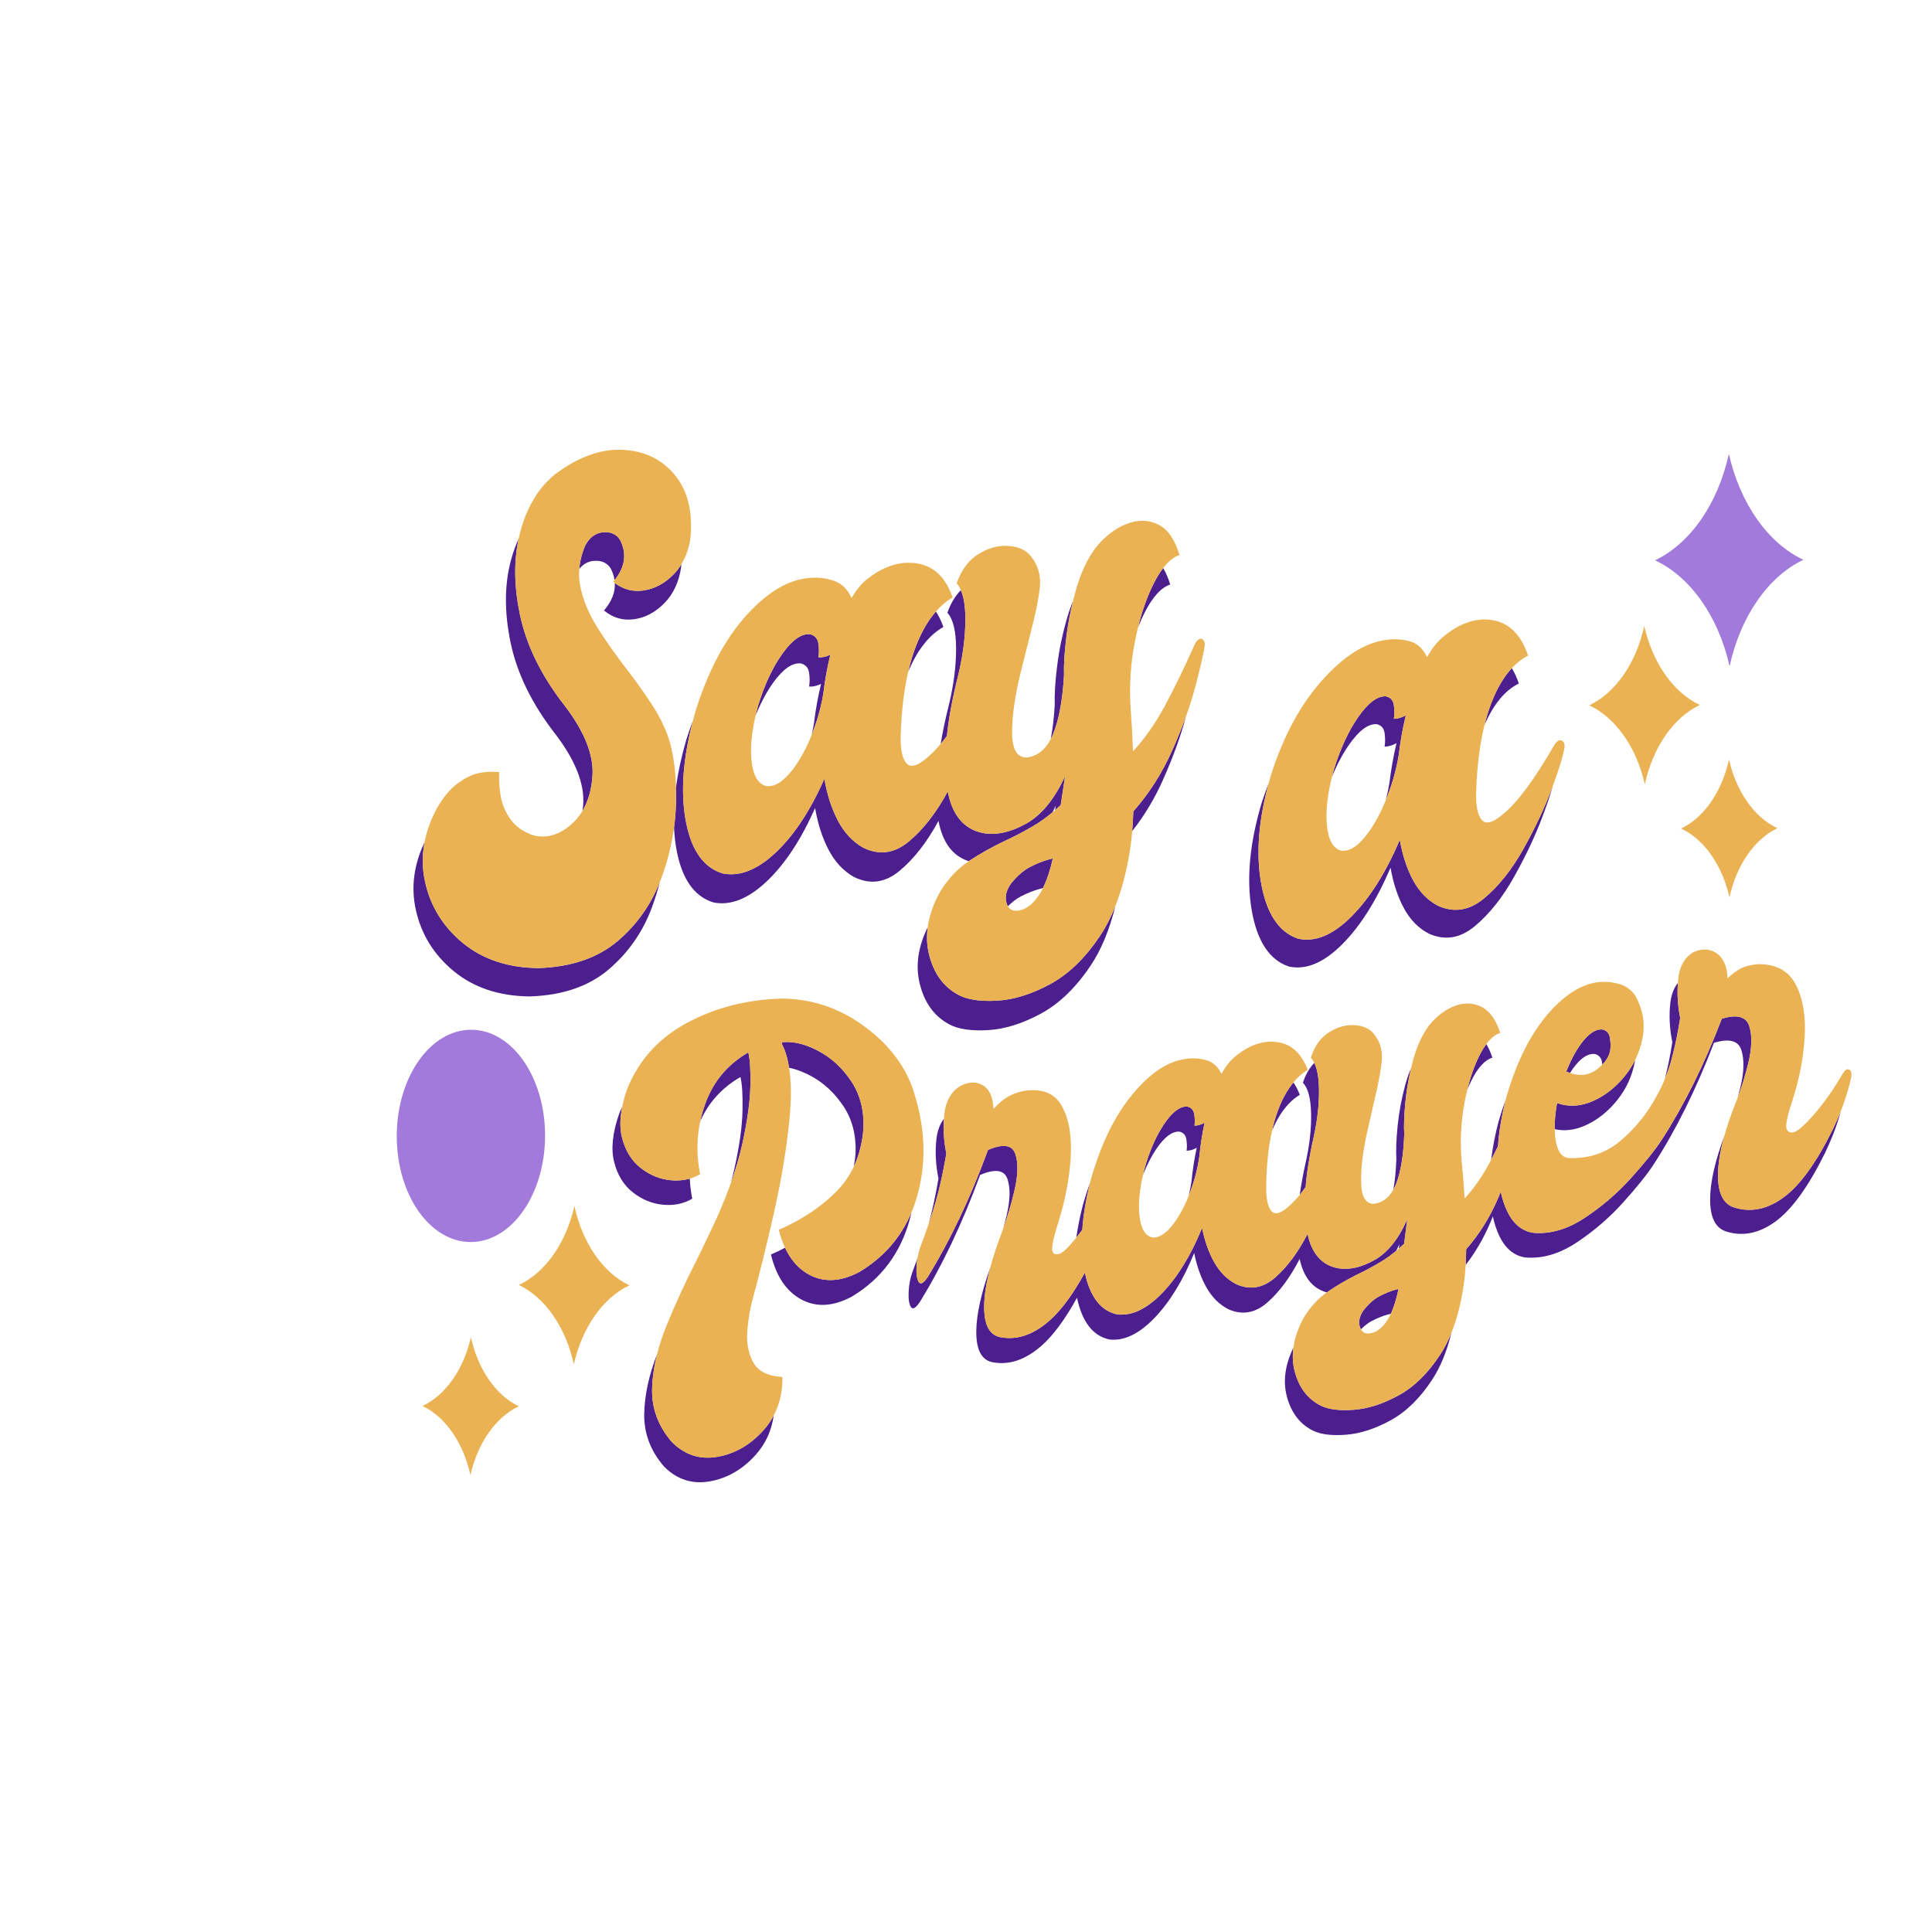 <?xml version="1.0" encoding="utf-8"?>
<!-- Generator: Adobe Illustrator 23.0.3, SVG Export Plug-In . SVG Version: 6.00 Build 0)  -->
<svg version="1.1" id="Layer_1" xmlns="http://www.w3.org/2000/svg" xmlns:xlink="http://www.w3.org/1999/xlink" x="0px" y="0px"
	 viewBox="0 0 1200 1200" enable-background="new 0 0 1200 1200" xml:space="preserve">
<g>
	<path fill="none" d="M867.407,461.578c-2.593,1.433-5.066,2.167-7.427,2.204c0.447-2.65,0.447-5.502,0-8.564
		c-0.451-3.057-2.139-4.867-5.064-5.445c-5.292-0.183-10.975,4.125-17.048,12.854c-3.951,5.679-7.467,12.303-10.561,19.855
		c-2.857,11.41-3.92,21.309-3.171,29.731c0.846,9.461,3.854,14.896,9.03,16.166c5.288,0.642,10.946-3.218,16.963-11.57
		c3.961-5.497,7.487-12.1,10.596-19.743c0.962-3.711,1.733-7.322,2.293-10.822C864.031,477.761,865.491,469.539,867.407,461.578z"/>
	<path fill="none" d="M743.307,712.94c-2.185,1.183-4.28,1.782-6.294,1.793c0.323-2.235,0.27-4.646-0.178-7.237
		c-0.446-2.586-1.922-4.131-4.434-4.635c-4.518-0.178-9.277,3.464-14.284,10.923c-3.068,4.576-5.793,9.884-8.176,15.907
		c-2.261,9.904-2.991,18.451-2.169,25.611c0.914,7.959,3.588,12.393,8.034,13.31c4.523,0.383,9.263-2.972,14.229-10.059
		c3.098-4.424,5.851-9.651,8.256-15.677c0.742-3.12,1.376-6.185,1.781-9.128C740.762,726.587,741.838,719.649,743.307,712.94z"/>
	<path fill="none" d="M655.787,500.371c-0.673,1.463-1.371,2.847-2.074,4.217c0.552-0.461,1.105-0.919,1.65-1.396
		C655.504,502.252,655.645,501.312,655.787,500.371z"/>
	<path fill="none" d="M634.096,556.764c-2.709,1.39-5.399,3.471-8.078,6.136c1.642,2.804,4.649,3.51,9.031,2.092
		c5.033-1.906,9.279-6.389,12.754-13.404c-0.659,0.203-1.317,0.391-1.976,0.51C641.998,553.156,638.088,554.709,634.096,556.764z"/>
	<path fill="none" d="M867.204,776.929c0.537-0.448,1.082-0.876,1.612-1.342c0.12-0.952,0.241-1.904,0.362-2.857
		C868.54,774.187,867.88,775.581,867.204,776.929z"/>
	<path fill="none" d="M990.725,654.674c-3.749-0.518-7.672,1.653-11.773,6.515c-1.324,1.571-2.597,3.335-3.831,5.255
		c6.118,2.089,11.53,1.484,16.227-1.864c1.47-1.048,2.741-2.141,3.852-3.271c-0.064-0.551-0.083-1.072-0.18-1.643
		C994.572,657.046,993.143,655.38,990.725,654.674z"/>
	<path fill="none" d="M509.978,424.794c-2.594,1.239-5.061,1.786-7.428,1.647c0.447-2.617,0.447-5.469,0-8.564
		c-0.451-3.09-2.138-5.028-5.063-5.82c-5.288-0.57-10.977,3.336-17.049,11.704c-4.194,5.783-7.898,12.704-11.13,20.713
		c-2.414,10.325-3.3,19.421-2.604,27.257c0.846,9.483,3.856,14.979,9.031,16.461c5.287,0.859,10.943-2.692,16.963-10.659
		c4.319-5.714,8.122-12.748,11.427-21.05c0.585-2.495,1.073-4.946,1.462-7.353C506.598,440.724,508.062,432.613,509.978,424.794z"/>
	<path fill="none" d="M861.753,816.541c-3.237,0.924-6.545,2.275-9.905,4.056c-2.21,1.168-4.394,2.898-6.556,5.086
		c1.429,2.576,4.054,3.231,7.898,1.938c4.191-1.642,7.68-5.38,10.479-11.192c0.03-0.143,0.062-0.276,0.091-0.42
		C863.092,816.235,862.423,816.416,861.753,816.541z"/>
	<path fill="#4C1E8E" d="M466.084,674.422c0.196-9.68-0.238-16.602-1.298-20.769c-12.864,7.421-21.81,18.086-26.832,32.144
		c-1.258,3.519-2.266,7.066-3.025,10.641c5.242-11.777,13.553-20.905,24.962-27.463c1.059,4.169,1.496,11.092,1.298,20.772
		c-0.198,9.681-1.822,21.522-4.886,35.518c-0.7,3.202-1.534,6.492-2.469,9.849c3.161-8.85,5.632-17.252,7.363-25.163
		C464.264,695.95,465.887,684.102,466.084,674.422z"/>
	<path fill="#4C1E8E" d="M416.747,733.078c-6.772-0.621-13.017-3.157-18.732-7.599c-5.719-4.436-9.604-10.756-11.676-18.918
		c-1.382-5.472-1.324-11.814,0.109-18.989c-0.605,1.303-1.238,2.581-1.785,3.934c-4.214,11.951-5.28,22.005-3.219,30.178
		c2.069,8.168,5.963,14.499,11.676,18.951c5.712,4.458,11.958,7.009,18.732,7.649c6.77,0.642,12.805-0.612,18.1-3.748
		c-0.829-4.195-1.309-8.349-1.51-12.47C424.825,733.121,420.928,733.463,416.747,733.078z"/>
	<path fill="#4C1E8E" d="M566.167,752.944c-6.559,15.656-17.317,28.029-32.277,37.008c-11.557,6.174-21.985,6.758-31.264,1.78
		c-6.468-3.467-11.448-9.084-15.014-16.732c-2.819,1.472-5.722,2.891-8.767,4.219c3.302,13.589,9.603,22.914,18.886,27.91
		c9.278,4.995,19.704,4.429,31.264-1.727c18.445-11.042,30.502-27.253,36.177-48.425
		C565.532,755.637,565.863,754.292,566.167,752.944z"/>
	<path fill="#4C1E8E" d="M445.61,904.848c-10.888,1.898-20.305-1.172-28.267-9.163c-8.484-9.782-12.586-20.794-12.307-32.953
		c0.162-6.976,1.218-14.215,3.113-21.707c-5.055,13.011-7.746,25.299-8.008,36.883c-0.283,12.158,3.822,23.181,12.307,32.985
		c7.958,8.011,17.38,11.105,28.267,9.233c10.888-1.879,20.391-7.349,28.512-16.349c6.286-6.968,10.044-15.187,11.334-24.595
		c-1.74,3.283-3.854,6.384-6.439,9.253C466,897.453,456.498,902.944,445.61,904.848z"/>
	<path fill="#4C1E8E" d="M528.765,671.631c-5.43-8.132-12.082-14.322-19.96-18.603c-7.881-4.274-15.213-6.209-22.016-5.78
		c-0.865,0.046-1.242,0.341-1.13,0.887c0.108,0.55,0.364,1.253,0.772,2.114c0.199,0.379,0.399,0.761,0.602,1.136
		c1.378,3.454,2.389,7.429,3.093,11.84c4.395,0.871,8.988,2.602,13.785,5.213c7.877,4.294,14.53,10.497,19.96,18.637
		c5.431,8.14,7.942,17.864,7.552,29.185c-0.213,2.898-0.617,5.664-1.115,8.365c3.321-7.024,5.357-14.945,6.01-23.82
		C536.704,689.483,534.194,679.763,528.765,671.631z"/>
	<path fill="#4C1E8E" d="M630.648,716.763c-1.915-5.691-7.577-6.527-16.984-2.534c-11.076,30.131-23.586,56.504-37.527,79.072
		c-2.594,3.814-4.442,4.771-5.543,2.869c-1.102-1.896-1.545-5.061-1.314-9.493c0.089-1.734,0.29-3.391,0.55-5.009
		c-0.971,2.708-1.988,5.482-3.079,8.36c-1.352,3.67-2.135,7.72-2.366,12.149c-0.232,4.432,0.213,7.598,1.314,9.495
		c1.102,1.903,2.949,0.949,5.543-2.863c13.944-22.551,26.453-48.912,37.527-79.034c9.409-3.985,15.069-3.146,16.984,2.547
		c1.921,5.693,1.697,13.425-0.659,23.201c-0.585,2.432-1.195,4.814-1.83,7.147c2.516-7.028,4.771-14.577,6.724-22.705
		C632.349,730.188,632.565,722.454,630.648,716.763z"/>
	<path fill="#4C1E8E" d="M587.797,716.526c-1.538-7.562-1.981-14.794-1.469-21.735c-2.51,3.289-4.082,7.47-4.679,12.584
		c-0.914,7.82-0.5,16.042,1.253,24.672c-1.897,11.064-3.969,20.534-6.194,28.458c1.708-4.985,3.21-9.675,4.477-14.025
		C583.57,738.266,585.779,728.284,587.797,716.526z"/>
	<path fill="#4C1E8E" d="M790.103,702.194c4.366-10.414,10.095-17.835,17.215-22.178c-1.103-2.956-2.434-5.494-3.945-7.699
		c-3.803,4.604-7.044,10.449-9.693,17.602C792.273,693.678,791.098,697.796,790.103,702.194z"/>
	<path fill="#4C1E8E" d="M741.729,691.918c-0.456-2.587-1.924-4.131-4.434-4.637c-4.52-0.179-9.28,3.461-14.284,10.92
		c-5.005,7.458-9.093,16.84-12.272,28.145c-0.29,1.136-0.546,2.243-0.798,3.345c2.383-6.024,5.108-11.331,8.176-15.907
		c5.007-7.459,9.765-11.101,14.284-10.923c2.511,0.504,3.988,2.049,4.434,4.635c0.448,2.591,0.502,5.002,0.178,7.237
		c2.014-0.011,4.109-0.609,6.294-1.793c-1.469,6.708-2.544,13.646-3.235,20.807c-0.405,2.943-1.039,6.008-1.781,9.128
		c1.447-3.627,2.769-7.544,3.964-11.751c1.236-4.49,2.14-8.811,2.711-12.955c0.691-7.161,1.76-14.098,3.235-20.806
		c-2.178,1.183-4.277,1.781-6.294,1.791C742.233,696.921,742.175,694.51,741.729,691.918z"/>
	<path fill="#4C1E8E" d="M672.239,763.81c0.604-9.115,2.263-18.984,4.938-29.578c-1.598,4.401-3.099,8.975-4.464,13.793
		c-1.895,7.249-3.264,14.121-4.205,20.688c0.849-1.062,1.724-2.177,2.652-3.404C671.524,764.829,671.877,764.301,672.239,763.81z"/>
	<path fill="#4C1E8E" d="M816.074,705.655c2.339-10.684,3.386-20.647,3.161-29.889c-0.165-6.814-1.134-11.997-2.893-15.576
		c-3.062,3.139-5.428,7.23-7.07,12.309c3.152,3.287,4.841,9.551,5.068,18.793c0.226,9.242-0.828,19.206-3.161,29.893
		c-1.696,7.431-2.966,14.385-3.893,20.96c1.192-1.465,2.413-3.084,3.656-4.826C811.718,727.806,813.428,717.253,816.074,705.655z"/>
	<path fill="#4C1E8E" d="M842.949,791.674c5.127-2.444,10.167-5.166,15.133-8.175c3.158-1.912,6.19-4.123,9.122-6.57
		c0.676-1.348,1.336-2.742,1.974-4.198c-0.121,0.952-0.242,1.904-0.362,2.857c1.125-0.991,2.234-2.022,3.325-3.095
		c0.643-5.073,1.287-10.146,1.931-15.218c-5.368,12.244-12.09,20.652-20.187,25.248c-8.095,4.589-15.61,6.341-22.55,5.233
		c-10.1-1.764-16.5-8.874-19.212-21.339c-5.836,11.382-12.505,20.382-20.016,26.998c-7.565,6.657-15.668,8.048-24.312,4.179
		c-5.543-2.87-10.048-7.343-13.511-13.427c-3.459-6.084-6.012-13.234-7.651-21.455c-6.976,17.053-15.222,30.506-24.727,40.365
		c-9.504,9.858-18.787,14.306-27.836,13.338c-10.275-2.152-17.016-10.817-20.239-25.951c-7.345,13.363-14.63,23.263-21.856,29.662
		c-10.148,8.992-20.435,12.452-30.86,10.373c-6.661-1.416-9.932-7.816-9.828-19.192c0.062-6.819,1.363-14.895,3.853-24.182
		c-5.716,16.09-8.653,29.349-8.747,39.726c-0.101,11.375,3.166,17.78,9.828,19.2c10.421,2.086,20.713-1.367,30.86-10.354
		c7.224-6.396,14.51-16.293,21.856-29.654c3.223,15.134,9.961,23.802,20.239,25.955c9.05,0.97,18.329-3.479,27.836-13.339
		c9.504-9.86,17.75-23.316,24.726-40.371c1.644,8.22,4.194,15.369,7.653,21.452c3.464,6.081,7.963,10.553,13.511,13.42
		c8.644,3.864,16.746,2.468,24.312-4.195c7.513-6.621,14.181-15.628,20.017-27.017c2.502,11.481,8.13,18.408,16.898,20.798
		c0.101-0.071,0.192-0.159,0.294-0.229C830.227,798.52,836.402,794.904,842.949,791.674z"/>
	<path fill="#4C1E8E" d="M868.827,866.607c-9.659,5.316-18.899,8.326-27.711,9.011c-8.816,0.686-15.655-0.123-20.509-2.454
		c-8.256-4.031-13.736-11.148-16.437-21.38c-1.255-4.754-1.491-9.687-0.795-14.782c-5.19,10.775-6.587,20.891-4.099,30.323
		c2.703,10.231,8.182,17.344,16.437,21.364c4.855,2.326,11.691,3.128,20.509,2.431c8.814-0.697,18.05-3.718,27.711-9.049
		c9.659-5.331,18.281-13.829,25.862-25.516c5.036-7.763,8.903-17.329,11.653-28.628c-1.967,4.843-4.203,9.271-6.759,13.205
		C887.108,852.806,878.488,861.292,868.827,866.607z"/>
	<path fill="#4C1E8E" d="M911.349,676.856c0.787-1.932,1.611-3.797,2.489-5.562c4.064-8.178,8.437-12.968,13.099-14.364
		c-1.055-3.259-2.309-6.059-3.749-8.43c-1.524,2.049-3.011,4.507-4.456,7.414C915.74,661.92,913.281,668.908,911.349,676.856z"/>
	<path fill="#4C1E8E" d="M872.202,704.373c-0.327-5.304-0.057-12.164,0.793-20.579c0.681-6.759,1.849-13.54,3.462-20.337
		c-1.393,3.228-2.63,6.685-3.649,10.459c-2.29,8.474-3.857,16.922-4.707,25.337c-0.85,8.416-1.114,15.278-0.793,20.58
		c-0.244,7.215-0.875,13.541-1.864,19.043c0.604-1.088,1.178-2.239,1.685-3.526C870.063,727.888,871.755,717.564,872.202,704.373z"
		/>
	<path fill="#4C1E8E" d="M856.742,805.116c-3.368,1.774-6.679,4.734-9.935,8.875c-2.595,3.802-3.256,7.388-1.969,10.749
		c0.132,0.346,0.29,0.649,0.454,0.944c2.162-2.188,4.346-3.918,6.556-5.086c3.36-1.781,6.668-3.132,9.905-4.056
		c0.67-0.126,1.339-0.307,2.006-0.532c-0.029,0.144-0.061,0.278-0.091,0.42c2.025-4.206,3.69-9.491,4.985-15.885
		c-0.672,0.226-1.341,0.404-2.006,0.529C863.411,801.993,860.1,803.339,856.742,805.116z"/>
	<path fill="#4C1E8E" d="M995.619,639.468c-3.747-0.528-7.675,1.633-11.773,6.485c-4.099,4.858-7.77,11.396-11.026,19.607
		c0.779,0.342,1.543,0.625,2.301,0.883c1.234-1.92,2.507-3.684,3.831-5.255c4.101-4.862,8.024-7.034,11.773-6.515
		c2.418,0.707,3.847,2.373,4.295,4.992c0.096,0.571,0.115,1.092,0.18,1.643c2.875-2.922,4.567-6.116,5.033-9.603
		c0.229-2.196,0.129-4.606-0.318-7.234C999.471,641.851,998.033,640.181,995.619,639.468z"/>
	<path fill="#4C1E8E" d="M1107.847,743.704c-10.204,7.489-20.507,9.555-30.93,6.198c-6.658-2.227-9.938-8.987-9.832-20.353
		c0.065-6.811,1.367-14.743,3.857-23.737c-5.712,15.42-8.659,28.368-8.751,38.732c-0.107,11.366,3.171,18.117,9.832,20.32
		c10.419,3.322,20.729,1.22,30.93-6.306c10.203-7.526,20.449-21.776,30.742-42.744c3.55-7.473,6.249-14.254,8.11-20.355
		c0.579-1.902,1.075-3.601,1.506-5.141c-1.359,3.412-2.932,6.996-4.721,10.757C1128.295,722.004,1118.047,736.215,1107.847,743.704z
		"/>
	<path fill="#4C1E8E" d="M1086.521,637.368c-1.865-5.939-7.556-7.525-17.059-4.621c-11.075,28.845-23.536,53.911-37.381,75.288
		c-4.152,6.351-10.505,14.226-19.04,23.693c-8.537,9.469-18.162,17.714-28.865,24.78c-10.711,7.067-21.352,10.138-31.924,9.2
		c-7.03-1.075-12.438-5.622-16.23-13.673c-1.656-3.519-2.941-7.486-3.897-11.849c-0.537,1.311-1.03,2.592-1.599,3.925
		c-5.127,11.987-11.752,22.591-19.871,31.836c-0.018,3.364-0.131,6.616-0.314,9.782c6.058-7.875,11.166-16.614,15.291-26.262
		c0.569-1.334,1.061-2.616,1.598-3.929c0.954,4.361,2.239,8.325,3.898,11.841c3.794,8.044,9.199,12.58,16.23,13.638
		c10.572,0.915,21.213-2.182,31.924-9.276c10.7-7.093,20.331-15.365,28.865-24.857c8.536-9.491,14.884-17.385,19.04-23.748
		c13.849-21.417,26.308-46.523,37.381-75.404c9.502-2.935,15.188-1.369,17.059,4.564c1.865,5.941,1.649,13.645-0.657,23.118
		c-0.541,2.222-1.113,4.389-1.707,6.52c2.51-6.608,4.718-13.739,6.601-21.452C1088.168,651.019,1088.389,643.315,1086.521,637.368z"
		/>
	<path fill="#4C1E8E" d="M1043.596,632.32c-1.527-7.675-1.954-14.919-1.417-21.789c-2.472,3.044-4.034,7.058-4.656,12.065
		c-0.964,7.744-0.57,16.004,1.178,24.794c-1.341,8.47-2.879,16.028-4.603,22.764c1.385-3.363,2.612-6.803,3.63-10.344
		C1039.982,651.977,1041.935,642.818,1043.596,632.32z"/>
	<path fill="#4C1E8E" d="M989.373,683.887c-7.585,3.363-15.008,3.779-22.259,1.244c-1.091,6.007-1.578,11.407-1.482,16.214
		c6.164,1.346,12.447,0.617,18.847-2.237c7.588-3.377,14.24-8.621,19.961-15.758c5.722-7.134,9.378-15.113,10.984-23.98
		c0.051-0.282,0.071-0.562,0.116-0.843c-1.696,3.374-3.748,6.598-6.206,9.655C1003.616,675.303,996.958,680.53,989.373,683.887z"/>
	<path fill="#4C1E8E" d="M935.196,683.235c-1.527,4.144-2.974,8.44-4.296,12.977c-2.244,8.387-3.796,16.428-4.7,24.143
		c1.396-2.671,2.809-5.472,4.237-8.389C931.035,702.883,932.634,693.299,935.196,683.235z"/>
	<path fill="#EAB253" d="M502.626,791.732c9.279,4.978,19.707,4.394,31.264-1.78c14.96-8.98,25.718-21.352,32.277-37.008
		c1.527-3.645,2.828-7.467,3.9-11.467c5.674-21.185,4.478-43.369-3.573-66.559c-5.652-14.999-16.017-27.784-31.106-38.488
		c-15.091-10.709-31.75-16.064-49.979-16.193c-21.474,0.626-40.985,5.594-58.541,14.995c-17.554,9.402-29.991,23.018-37.31,41.142
		c-1.39,3.947-2.404,7.666-3.109,11.199c-1.434,7.175-1.492,13.516-0.109,18.989c2.072,8.161,5.957,14.482,11.676,18.918
		c5.715,4.442,11.961,6.977,18.732,7.599c4.181,0.385,8.078,0.044,11.695-1.012c2.242-0.654,4.378-1.578,6.405-2.783
		c-2.217-11.202-2.186-22.149,0.083-32.845c0.759-3.575,1.766-7.122,3.025-10.641c5.022-14.058,13.968-24.723,26.832-32.144
		c1.061,4.167,1.494,11.089,1.298,20.769c-0.197,9.68-1.82,21.528-4.886,35.529c-1.73,7.911-4.202,16.312-7.363,25.163
		c-2.434,6.816-5.266,13.892-8.547,21.258c-3.92,8.434-7.983,16.932-12.177,25.484c-7.322,14.274-13.769,28.271-19.322,42.024
		c-2.372,5.866-4.232,11.574-5.641,17.147c-1.895,7.492-2.952,14.731-3.113,21.707c-0.279,12.159,3.823,23.17,12.307,32.953
		c7.962,7.991,17.38,11.061,28.267,9.163c10.888-1.904,20.39-7.395,28.512-16.413c2.586-2.869,4.699-5.97,6.439-9.253
		c3.73-7.039,5.566-14.999,5.414-23.909c-9.131-0.525-15.198-3.622-18.211-9.226c-3.015-5.602-4.21-12.174-3.577-19.704
		c0.63-7.531,1.828-14.377,3.599-20.546c4.045-14.788,8.37-32.32,12.959-52.588c4.585-20.267,7.807-39.752,9.65-58.436
		c1.224-12.385,1.113-22.873-0.271-31.55c-0.704-4.411-1.715-8.385-3.093-11.84c-0.203-0.376-0.403-0.757-0.602-1.136
		c-0.408-0.861-0.664-1.564-0.772-2.114c-0.111-0.545,0.265-0.841,1.13-0.887c6.803-0.429,14.135,1.506,22.016,5.78
		c7.877,4.281,14.529,10.471,19.96,18.603c5.429,8.132,7.94,17.853,7.552,29.173c-0.653,8.875-2.688,16.796-6.01,23.82
		c-2.551,5.397-5.841,10.277-9.968,14.569c-9.498,9.875-21.698,18.137-36.598,24.666c1.003,4.125,2.317,7.807,3.872,11.142
		C491.178,782.648,496.158,788.265,502.626,791.732z"/>
	<path fill="#EAB253" d="M1149.977,668.043c0.145-1.966-0.388-3.215-1.599-3.747c-1.209-0.531-2.5,0.361-3.876,2.674
		c-5.601,9.578-11.448,17.884-17.54,24.927c-6.09,7.047-10.473,10.877-13.138,11.441c-3.148,0.284-4.601-1.253-4.347-4.623
		c0.251-3.368,1.498-8.317,3.728-14.847c4.362-13.458,6.928-26.717,7.712-39.815c0.775-13.09-1.062-23.943-5.529-32.519
		c-4.466-8.572-12.298-12.846-23.49-12.648c-4.202,0.307-7.701,1.178-10.491,2.587c-2.788,1.412-5.586,3.475-8.393,6.194
		c-0.277-7.405-2.51-12.58-6.697-15.505c-4.19-2.918-8.977-3.189-14.384-0.792c-5.389,3.02-8.555,8.417-9.517,16.154
		c-0.122,0.986-0.159,2.005-0.238,3.008c-0.538,6.871-0.11,14.115,1.417,21.789c-1.661,10.497-3.613,19.657-5.868,27.489
		c-1.018,3.542-2.245,6.981-3.63,10.344c-1.677,4.073-3.598,8.028-5.813,11.843c-5.781,10.471-13.181,19.423-22.198,26.923
		c-9.018,7.5-19.716,10.922-32.1,10.341c-3.945-0.564-6.5-4.053-7.661-10.484c-0.415-2.29-0.641-4.773-0.695-7.431
		c-0.096-4.807,0.391-10.207,1.482-16.214c7.25,2.536,14.674,2.12,22.259-1.244c7.586-3.357,14.244-8.583,19.961-15.705
		c2.458-3.057,4.51-6.281,6.206-9.655c2.252-4.482,3.86-9.238,4.778-14.295c1.607-8.859,0.048-17.503-4.656-25.905
		c-2.581-3.606-5.8-5.965-9.66-7.074c-3.862-1.102-7.562-1.571-11.106-1.408c-11.294,0.583-22.4,7.182-33.309,19.765
		c-10.915,12.587-19.506,29.699-25.792,51.257c-0.213,0.796-0.397,1.578-0.598,2.368c-2.562,10.064-4.161,19.648-4.759,28.732
		c-1.428,2.916-2.841,5.718-4.237,8.389c-0.09,0.172-0.181,0.352-0.271,0.523c-4.815,9.162-10.213,16.991-16.191,23.494
		c-0.602-9.081-1.222-16.661-1.849-22.743c-1.062-12.094-0.543-24.029,1.571-35.797c0.558-3.121,1.192-6.107,1.889-8.976
		c1.932-7.948,4.391-14.936,7.383-20.941c1.445-2.907,2.933-5.365,4.456-7.414c2.758-3.709,5.64-6.031,8.643-6.924
		c-2.701-8.327-6.644-13.765-11.838-16.294c-5.193-2.526-10.742-2.656-16.631-0.383c-5.899,2.273-11.213,6.371-15.964,12.289
		c-4.176,5.711-7.409,12.805-9.698,21.276c-0.45,1.665-0.85,3.329-1.245,4.992c-1.612,6.797-2.781,13.578-3.462,20.337
		c-0.85,8.416-1.12,15.275-0.793,20.579c-0.447,13.19-2.139,23.515-5.073,30.976c-0.507,1.287-1.08,2.438-1.685,3.526
		c-2.9,5.223-6.901,8.189-12.05,8.833c-5.087,0.046-7.74-4.313-7.953-13.096c-0.213-8.783,1.019-19.21,3.698-31.286
		c1.558-7.007,2.941-13.105,4.16-18.291c3.049-12.659,4.721-21.9,5.01-27.736c0.29-5.834-1.496-11.017-5.346-15.541
		c-2.666-3.102-6.649-4.785-11.932-5.047c-5.286-0.259-10.503,1.26-15.656,4.552c-5.159,3.293-8.888,8.533-11.207,15.705
		c0.828,0.865,1.549,1.947,2.175,3.222c1.758,3.578,2.728,8.761,2.893,15.576c0.225,9.243-0.822,19.205-3.161,29.889
		c-2.646,11.598-4.357,22.152-5.131,31.663c-1.243,1.743-2.464,3.362-3.656,4.826c-2.02,2.481-3.967,4.565-5.84,6.249
		c-5.346,5.114-9.202,6.448-11.568,3.991c-2.366-2.455-3.496-7.561-3.4-15.322c0.14-13.281,1.364-24.878,3.624-34.868
		c0.995-4.398,2.17-8.516,3.576-12.275c2.649-7.153,5.89-12.998,9.693-17.602c2.666-3.228,5.601-5.864,8.84-7.834
		c-3.904-10.461-10.36-16.227-19.365-17.271c-9.002-1.042-17.88,2.239-26.62,9.843c-2.722,2.427-5.244,5.737-7.533,9.936
		c-2.229-4.589-5.465-7.447-9.72-8.565c-4.256-1.115-8.387-1.352-12.404-0.711c-11.203,1.437-22.278,8.798-33.24,22.063
		c-10.956,13.266-19.53,30.823-25.723,52.668c-0.159,0.607-0.278,1.185-0.43,1.787c-2.674,10.594-4.333,20.463-4.938,29.578
		c-0.362,0.49-0.716,1.019-1.08,1.5c-0.928,1.226-1.803,2.342-2.652,3.404c-4.722,5.907-8.229,9.301-10.485,10.125
		c-3.248,0.788-4.741-0.525-4.489-3.933c0.249-3.406,1.499-8.541,3.726-15.411c4.456-14.146,7.051-27.824,7.784-41.035
		c0.728-13.206-1.14-23.751-5.601-31.635c-4.463-7.885-12.301-10.957-23.489-9.245c-4.204,0.875-7.698,2.196-10.488,3.957
		c-2.791,1.764-5.589,4.171-8.394,7.224c-0.279-7.373-2.511-12.277-6.697-14.727c-4.194-2.443-8.987-2.192-14.386,0.754
		c-5.388,3.565-8.531,9.247-9.446,17.066c-0.112,0.966-0.143,1.958-0.216,2.936c-0.513,6.941-0.069,14.173,1.469,21.735
		c-2.017,11.758-4.227,21.74-6.611,29.954c-1.267,4.349-2.769,9.039-4.477,14.025c-1.518,4.431-3.195,9.09-5.063,14.02
		c-0.823,2.235-1.41,4.628-1.816,7.143c-0.261,1.617-0.461,3.275-0.55,5.009c-0.231,4.432,0.212,7.597,1.314,9.493
		c1.101,1.902,2.949,0.945,5.543-2.869c13.941-22.568,26.452-48.94,37.527-79.072c9.407-3.993,15.069-3.157,16.984,2.534
		c1.917,5.691,1.702,13.424-0.659,23.201c-1.954,8.129-4.209,15.677-6.724,22.705c-0.509,1.423-1.014,2.857-1.546,4.235
		c-2.743,7.299-4.919,14.022-6.58,20.219c-2.489,9.286-3.791,17.363-3.853,24.182c-0.104,11.376,3.167,17.776,9.828,19.192
		c10.425,2.079,20.712-1.381,30.86-10.373c7.226-6.399,14.511-16.299,21.856-29.662c3.222,15.133,9.964,23.799,20.239,25.951
		c9.049,0.969,18.333-3.48,27.836-13.338c9.505-9.859,17.751-23.312,24.727-40.365c1.639,8.221,4.193,15.371,7.651,21.455
		c3.463,6.084,7.968,10.556,13.511,13.427c8.644,3.869,16.746,2.479,24.312-4.179c7.511-6.616,14.181-15.616,20.016-26.998
		c2.712,12.465,9.111,19.575,19.212,21.339c6.94,1.108,14.456-0.644,22.55-5.233c8.097-4.596,14.82-13.004,20.187-25.248
		c-0.644,5.073-1.288,10.145-1.931,15.218c-1.091,1.073-2.2,2.103-3.325,3.095c-0.53,0.466-1.075,0.894-1.612,1.342
		c-2.931,2.447-5.964,4.658-9.122,6.57c-4.966,3.009-10.006,5.731-15.133,8.175c-6.547,3.229-12.722,6.846-18.527,10.841
		c-0.102,0.07-0.193,0.158-0.294,0.229c-5.675,3.97-10.516,9.285-14.502,15.97c-3.393,6.322-5.448,12.414-6.25,18.287
		c-0.696,5.095-0.46,10.028,0.795,14.782c2.701,10.233,8.182,17.35,16.437,21.38c4.854,2.331,11.692,3.14,20.509,2.454
		c8.812-0.686,18.052-3.696,27.711-9.011c9.661-5.316,18.281-13.801,25.862-25.475c2.556-3.934,4.792-8.362,6.759-13.205
		c3.869-9.53,6.624-20.783,8.212-33.852c0.297-2.697,0.517-5.487,0.682-8.346c0.183-3.166,0.295-6.418,0.314-9.782
		c8.119-9.245,14.744-19.849,19.871-31.836c0.569-1.333,1.062-2.614,1.599-3.925c0.955,4.362,2.24,8.329,3.897,11.849
		c3.791,8.051,9.2,12.598,16.23,13.673c10.572,0.938,21.213-2.133,31.924-9.2c10.703-7.066,20.329-15.311,28.865-24.78
		c8.535-9.467,14.888-17.342,19.04-23.693c13.846-21.376,26.306-46.442,37.381-75.288c9.503-2.904,15.193-1.318,17.059,4.621
		c1.868,5.947,1.646,13.651-0.657,23.115c-1.883,7.714-4.091,14.844-6.601,21.452c-0.57,1.502-1.14,3.005-1.743,4.449
		c-2.741,6.963-4.917,13.426-6.578,19.428c-2.49,8.994-3.792,16.926-3.857,23.737c-0.106,11.366,3.174,18.126,9.832,20.353
		c10.423,3.357,20.726,1.291,30.93-6.198c10.2-7.489,20.448-21.7,30.742-42.628c1.79-3.761,3.362-7.345,4.721-10.757
		c1.337-3.355,2.468-6.545,3.389-9.566C1148.561,674.66,1149.652,670.424,1149.977,668.043z M744.966,718.171
		c-0.571,4.144-1.475,8.465-2.711,12.955c-1.195,4.207-2.517,8.123-3.964,11.751c-2.405,6.027-5.157,11.253-8.256,15.677
		c-4.966,7.087-9.706,10.442-14.229,10.059c-4.446-0.917-7.12-5.351-8.034-13.31c-0.822-7.161-0.093-15.707,2.169-25.611
		c0.252-1.102,0.508-2.209,0.798-3.345c3.179-11.305,7.267-20.687,12.272-28.145c5.004-7.459,9.764-11.099,14.284-10.92
		c2.51,0.505,3.978,2.05,4.434,4.637c0.447,2.592,0.505,5.003,0.178,7.237c2.017-0.01,4.116-0.607,6.294-1.791
		C746.726,704.073,745.657,711.01,744.966,718.171z M863.668,816.43c-2.798,5.811-6.288,9.55-10.479,11.192
		c-3.844,1.293-6.469,0.639-7.898-1.938c-0.163-0.295-0.322-0.598-0.454-0.944c-1.287-3.36-0.626-6.947,1.969-10.749
		c3.256-4.141,6.566-7.1,9.935-8.875c3.358-1.777,6.669-3.123,9.905-4.042c0.666-0.125,1.334-0.303,2.006-0.529
		C867.358,806.939,865.693,812.224,863.668,816.43z M1000.232,651.706c-0.466,3.487-2.158,6.681-5.033,9.603
		c-1.111,1.13-2.382,2.223-3.852,3.271c-4.697,3.348-10.109,3.953-16.227,1.864c-0.758-0.258-1.521-0.542-2.301-0.883
		c3.256-8.212,6.927-14.749,11.026-19.607c4.098-4.852,8.026-7.013,11.773-6.485c2.414,0.713,3.852,2.383,4.295,5.004
		C1000.361,647.099,1000.461,649.509,1000.232,651.706z"/>
	<path fill="#4C1E8E" d="M258.251,564.995c3.318,15.172,11.166,27.986,23.547,38.191c12.376,10.195,28.129,15.539,47.26,15.709
		c20.477-0.642,36.824-6.376,49.033-16.776c12.211-10.411,21.125-23.236,26.753-38.32c1.975-5.297,3.616-10.603,4.96-15.914
		c-5.656,14.241-14.281,26.447-25.95,36.437c-12.209,10.442-28.553,16.235-49.033,16.957c-19.132-0.095-34.884-5.37-47.26-15.51
		c-12.382-10.15-20.23-22.927-23.547-38.084c-1.783-8.147-1.887-16.294-0.344-24.456
		C257.023,537.18,255.206,551.075,258.251,564.995z"/>
	<path fill="#4C1E8E" d="M350.858,438.464c-14.63-18.669-23.947-37.703-27.937-56.808c-3.591-17.185-3.835-32.849-0.785-47.026
		c-1.802,3.962-3.371,8.212-4.639,12.835c-4.22,15.377-4.33,32.627-0.339,51.759c3.997,19.121,13.31,38.194,27.937,56.917
		c12.378,16.305,18.088,30.856,17.132,43.875c-0.091,1.229-0.242,2.405-0.394,3.58c3.471-5.829,5.537-12.931,6.157-21.322
		C368.944,469.253,363.235,454.722,350.858,438.464z"/>
	<path fill="#4C1E8E" d="M399.805,366.735c-6.576,0.994-12.547-0.569-17.922-4.608c0.308,5.754-1.928,11.444-6.744,17.057
		c5.625,4.626,11.928,6.433,18.903,5.402c6.979-1.033,13.224-4.404,18.736-10.09c5.513-5.687,8.947-13.114,10.3-22.255
		c0.054-0.578,0.057-1.12,0.1-1.69c-1.339,2.182-2.869,4.207-4.636,6.034C413.026,362.288,406.781,365.679,399.805,366.735z"/>
	<path fill="#4C1E8E" d="M385.122,335.331c-2.253-3.56-5.737-5.131-10.465-4.733c-4.728,0.398-8.442,3.122-11.142,8.188
		c-2.114,4.932-3.327,9.791-3.705,14.587c2.434-3.041,5.459-4.717,9.084-5.009c4.729-0.382,8.209,1.201,10.465,4.769
		c1.238,2.432,2.012,4.853,2.355,7.264C388.297,352.173,389.444,343.806,385.122,335.331z"/>
	<path fill="#4C1E8E" d="M508.313,399.736c-0.449-3.089-2.141-5.024-5.063-5.809c-5.288-0.558-10.977,3.36-17.049,11.742
		c-6.077,8.386-11.14,19.096-15.19,32.148c-0.645,2.281-1.196,4.487-1.703,6.658c3.232-8.009,6.935-14.93,11.13-20.713
		c6.072-8.369,11.761-12.274,17.049-11.704c2.925,0.792,4.612,2.73,5.063,5.82c0.447,3.095,0.447,5.947,0,8.564
		c2.367,0.14,4.834-0.408,7.428-1.647c-1.915,7.819-3.38,15.929-4.39,24.337c-0.389,2.407-0.878,4.858-1.462,7.353
		c1.302-3.273,2.535-6.723,3.68-10.396c1.576-5.213,2.758-10.25,3.546-15.106c1.013-8.41,2.474-16.524,4.39-24.346
		c-2.593,1.245-5.062,1.797-7.428,1.662C508.763,405.682,508.763,402.83,508.313,399.736z"/>
	<path fill="#4C1E8E" d="M419.809,500.471c-0.15,4.474-0.55,8.946-1.144,13.416c0.205,4.272,0.59,8.435,1.262,12.425
		c3.211,19.02,10.939,30.474,23.208,34.208c10.579,2.115,21.58-2.215,32.999-13.005c11.423-10.785,21.465-26.022,30.128-45.646
		c1.691,9.833,4.474,18.466,8.356,25.897c3.883,7.429,9.029,13.022,15.444,16.756c10.015,5.114,19.548,3.913,28.61-3.591
		c8.994-7.451,17.071-17.813,24.235-31.053c2.566,13.486,8.838,21.844,18.815,25.026c0.111-0.074,0.217-0.157,0.328-0.23
		c6.919-4.549,14.262-8.667,22.027-12.357c6.074-2.785,12.07-5.924,17.976-9.419c4.033-2.386,7.911-5.177,11.659-8.31
		c0.703-1.37,1.401-2.753,2.074-4.217c-0.141,0.94-0.283,1.88-0.424,2.82c1.174-1.027,2.34-2.075,3.485-3.177
		c0.901-5.994,1.802-11.988,2.703-17.983c-6.645,14.451-14.766,24.341-24.39,29.654c-9.621,5.313-18.486,7.225-26.585,5.736
		c-11.792-2.351-19.079-10.99-21.904-25.821c-7.162,13.25-15.242,23.623-24.235,31.087c-9.057,7.517-18.596,8.734-28.61,3.639
		c-6.414-3.723-11.562-9.306-15.444-16.727c-3.878-7.423-6.669-16.051-8.356-25.88c-8.662,19.642-18.711,34.899-30.128,45.713
		c-11.422,10.817-22.425,15.175-32.999,13.089c-12.266-3.701-20.003-15.132-23.208-34.141c-2.955-17.484-1.345-37.727,4.694-60.702
		c-1.44,3.835-2.834,7.76-4.13,11.881c-3.043,10.447-5.143,20.315-6.401,29.67C419.951,492.836,419.939,496.58,419.809,500.471z"/>
	<path fill="#4C1E8E" d="M564.088,417.299c5.558-13.39,12.826-22.707,21.846-27.889c-1.26-3.686-2.825-6.84-4.629-9.581
		c-4.675,5.322-8.704,12.17-12.058,20.624C567.21,405.539,565.501,411.171,564.088,417.299z"/>
	<path fill="#4C1E8E" d="M652.267,611.256c-11.478,6.212-22.4,9.633-32.747,10.256c-10.352,0.622-18.341-0.536-23.968-3.447
		c-9.567-5.025-15.781-13.661-18.65-25.866c-1.242-5.284-1.426-10.715-0.677-16.277c-5.933,12.109-7.65,23.617-5.087,34.539
		c2.867,12.209,9.091,20.853,18.65,25.889c5.628,2.918,13.614,4.085,23.968,3.472c10.352-0.614,21.265-4.026,32.747-10.232
		c11.478-6.209,21.825-16.239,31.057-30.075c6.548-9.825,11.595-22.091,15.198-36.701c-2.706,6.83-5.841,12.964-9.435,18.354
		C674.096,595.007,663.743,605.042,652.267,611.256z"/>
	<path fill="#4C1E8E" d="M703.916,503.958c-0.127,4.225-0.368,8.304-0.703,12.266c7.537-9.538,13.939-20.158,19.161-31.892
		c6.296-14.157,11.052-27.28,14.255-39.376c-2.424,6.738-5.252,13.745-8.492,21.029
		C721.776,480.268,713.703,492.929,703.916,503.958z"/>
	<path fill="#4C1E8E" d="M660.876,419.48c-0.222-6.273,0.276-14.382,1.517-24.326c0.899-7.213,2.253-14.444,4.04-21.693
		c-1.32,3.164-2.51,6.528-3.557,10.108c-2.929,10.007-5.007,19.984-6.246,29.924c-1.239,9.945-1.749,18.052-1.517,24.326
		c-0.462,7.971-1.29,15.042-2.47,21.238c0.491-0.941,0.959-1.932,1.397-2.987C657.691,447.27,659.973,435.072,660.876,419.48z"/>
	<path fill="#4C1E8E" d="M639.859,538.438c-3.996,2.055-7.964,5.5-11.9,10.335c-3.15,4.448-4.022,8.671-2.616,12.674
		c0.189,0.539,0.418,1.018,0.674,1.454c2.679-2.665,5.369-4.747,8.078-6.136c3.992-2.055,7.902-3.608,11.73-4.666
		c0.659-0.119,1.317-0.306,1.976-0.51c2.429-4.905,4.483-11.036,6.151-18.436c-0.785,0.263-1.579,0.468-2.364,0.611
		C647.766,534.823,643.851,536.38,639.859,538.438z"/>
	<path fill="#4C1E8E" d="M706.845,389.685c1.31-3.317,2.709-6.467,4.219-9.402c5.004-9.727,10.268-15.462,15.781-17.202
		c-1.198-4.006-2.669-7.403-4.386-10.256c-1.911,2.498-3.789,5.528-5.632,9.109C712.78,369.799,709.458,379.066,706.845,389.685z"/>
	<path fill="#4C1E8E" d="M595.046,419.926c3.04-12.551,4.556-24.294,4.558-35.226c0.001-7.839-0.944-13.86-2.796-18.131
		c-3.548,3.577-6.35,8.234-8.369,14.03c3.599,3.999,5.401,11.459,5.402,22.39c0.001,10.932-1.518,22.674-4.558,35.221
		c-2.129,8.436-3.772,16.353-5.035,23.866c1.265-1.51,2.557-3.147,3.875-4.908C589.301,445.956,591.608,433.544,595.046,419.926z"/>
	<path fill="#EAB253" d="M264.014,547.684c3.317,15.156,11.165,27.934,23.547,38.084c12.376,10.141,28.129,15.415,47.26,15.51
		c20.48-0.722,36.824-6.515,49.033-16.957c11.669-9.989,20.294-22.196,25.95-36.437c0.263-0.661,0.554-1.302,0.804-1.971
		c3.967-10.652,6.635-21.333,8.057-32.027c0.594-4.47,0.994-8.942,1.144-13.416c0.129-3.891,0.142-7.634,0.046-11.241
		c-0.278-10.462-1.5-19.733-3.675-27.81c-2.362-8.003-6.077-15.865-11.142-23.609c-5.062-7.743-10.575-15.461-16.541-23.171
		c-6.304-8.163-12.063-16.378-17.3-24.634c-5.232-8.252-8.775-16.638-10.633-25.123c-0.83-3.794-1.059-7.632-0.754-11.511
		c0.378-4.796,1.591-9.655,3.705-14.587c2.701-5.066,6.414-7.79,11.142-8.188c4.727-0.398,8.212,1.173,10.465,4.733
		c4.322,8.475,3.175,16.842-3.408,25.066c-0.267,0.333-0.527,0.667-0.812,1c0.322,0.264,0.654,0.486,0.981,0.731
		c5.375,4.038,11.346,5.601,17.922,4.608c6.976-1.056,13.221-4.447,18.736-10.149c1.767-1.827,3.296-3.852,4.636-6.034
		c2.842-4.63,4.745-10.036,5.664-16.251c1.566-16.702-1.744-29.879-9.961-39.607c-8.219-9.732-19.074-14.784-32.578-15.313
		c-13.499-0.528-27.343,4.552-41.523,15.195c-10.126,8.193-17.299,19.921-21.519,35.32c-0.426,1.555-0.782,3.142-1.124,4.735
		c-3.05,14.176-2.806,29.84,0.785,47.026c3.991,19.105,13.308,38.139,27.937,56.808c12.377,16.258,18.086,30.789,17.132,43.812
		c-0.62,8.391-2.686,15.493-6.157,21.322c-1.911,3.209-4.233,6.045-7.01,8.466c-7.821,6.819-15.894,9.009-24.221,6.558
		c-5.965-2.218-10.437-5.434-13.418-9.608c-2.982-4.172-4.955-8.525-5.909-13.039c-0.956-4.515-1.378-9.992-1.265-16.435
		c-5.062-0.398-9.568-0.118-13.503,0.853c-3.938,0.974-8.132,3.122-12.575,6.437c-4.449,3.317-8.642,8.394-12.576,15.241
		c-3.803,7.071-6.354,14.12-7.685,21.157C262.127,531.39,262.231,539.537,264.014,547.684z"/>
	<path fill="#EAB253" d="M425.691,508.38c3.205,19.01,10.941,30.441,23.208,34.141c10.574,2.086,21.577-2.272,32.999-13.089
		c11.417-10.813,21.466-26.071,30.128-45.713c1.687,9.829,4.478,18.457,8.356,25.88c3.882,7.421,9.03,13.004,15.444,16.727
		c10.015,5.095,19.553,3.879,28.61-3.639c8.993-7.465,17.073-17.837,24.235-31.087c2.825,14.831,10.112,23.47,21.904,25.821
		c8.099,1.489,16.964-0.423,26.585-5.736c9.624-5.312,17.745-15.203,24.39-29.654c-0.9,5.994-1.802,11.989-2.703,17.983
		c-1.145,1.102-2.311,2.15-3.485,3.177c-0.545,0.478-1.098,0.935-1.65,1.396c-3.747,3.134-7.626,5.924-11.659,8.31
		c-5.906,3.495-11.902,6.634-17.976,9.419c-7.764,3.69-15.108,7.809-22.027,12.357c-0.111,0.073-0.218,0.156-0.328,0.23
		c-6.78,4.526-12.608,10.659-17.481,18.423c-4.405,7.779-7.036,15.303-8.018,22.595c-0.75,5.562-0.565,10.993,0.677,16.277
		c2.869,12.205,9.083,20.841,18.65,25.866c5.627,2.911,13.616,4.069,23.968,3.447c10.348-0.623,21.269-4.044,32.747-10.256
		c11.477-6.214,21.83-16.25,31.057-30.088c3.593-5.391,6.729-11.524,9.435-18.354c4.243-10.709,7.409-23.164,9.47-37.411
		c0.399-2.972,0.719-6.041,0.984-9.179c0.335-3.961,0.576-8.041,0.703-12.266c9.787-11.03,17.86-23.691,24.221-37.974
		c3.24-7.284,6.068-14.291,8.492-21.029c2.33-6.475,4.286-12.702,5.855-18.673c3.208-12.183,5.146-20.644,5.823-25.385
		c0.115-1.355-0.167-2.457-0.843-3.307c-0.676-0.848-1.543-1.053-2.616-0.617c-1.071,0.441-2.054,1.65-2.952,3.637
		c-6.413,14.412-12.576,27.078-18.484,38.001c-5.909,10.925-12.463,20.269-19.665,28.03c-0.45-10.727-0.956-19.682-1.518-26.868
		c-0.9-14.287,0.057-28.402,2.869-42.341c0.538-2.668,1.129-5.234,1.747-7.747c2.613-10.618,5.935-19.886,9.983-27.751
		c1.843-3.58,3.721-6.61,5.632-9.109c3.282-4.288,6.664-6.992,10.149-8.09c-2.926-9.787-7.398-16.134-13.418-19.036
		c-6.018-2.903-12.522-2.981-19.495-0.241c-6.979,2.74-13.335,7.615-19.072,14.618c-5.067,6.76-9.062,15.143-11.985,25.152
		c-0.804,2.747-1.53,5.492-2.206,8.234c-1.787,7.248-3.141,14.48-4.04,21.693c-1.241,9.945-1.739,18.053-1.517,24.326
		c-0.903,15.591-3.184,27.789-6.836,36.59c-0.439,1.055-0.907,2.046-1.397,2.987c-3.605,6.908-8.622,10.738-15.061,11.468
		c-5.963-0.02-8.944-5.228-8.944-15.612c0-10.385,1.743-22.69,5.232-36.922c2.027-8.258,3.824-15.444,5.4-21.559
		c3.936-14.921,6.158-25.828,6.667-32.723c0.509-6.892-1.434-13.039-5.821-18.444c-3.039-3.702-7.658-5.756-13.842-6.171
		c-6.192-0.412-12.352,1.258-18.483,5.003c-6.135,3.75-10.665,9.818-13.587,18.218c1.017,1.13,1.875,2.569,2.606,4.253
		c1.852,4.27,2.797,10.292,2.796,18.131c-0.002,10.932-1.518,22.675-4.558,35.226c-3.438,13.618-5.745,26.03-6.924,37.243
		c-1.317,1.761-2.609,3.398-3.875,4.908c-2.635,3.144-5.163,5.763-7.574,7.818c-6.415,5.822-10.969,7.217-13.672,4.203
		c-2.7-3.014-3.883-9.106-3.543-18.271c0.51-14.576,2.063-27.399,4.63-38.528c1.413-6.128,3.123-11.76,5.159-16.846
		c3.354-8.453,7.383-15.302,12.058-20.624c3.166-3.604,6.62-6.528,10.392-8.7c-4.277-12.5-11.675-19.548-22.195-21.187
		c-10.527-1.637-21.013,1.777-31.482,10.24c-3.263,2.705-6.305,6.461-9.114,11.272c-2.475-5.564-6.189-9.15-11.139-10.764
		c-4.955-1.614-9.793-2.195-14.516-1.746c-13.168,0.844-26.358,8.579-39.584,23.184c-13.221,14.607-23.771,34.398-31.648,59.481
		c-0.598,2.056-1.105,4.055-1.634,6.069C424.346,470.653,422.736,490.896,425.691,508.38z M647.802,551.589
		c-3.474,7.014-7.72,11.497-12.754,13.404c-4.382,1.418-7.388,0.712-9.031-2.092c-0.256-0.437-0.485-0.915-0.674-1.454
		c-1.406-4.003-0.535-8.226,2.616-12.674c3.937-4.834,7.904-8.28,11.9-10.335c3.992-2.058,7.907-3.615,11.73-4.673
		c0.785-0.143,1.579-0.349,2.364-0.611C652.285,540.553,650.231,546.684,647.802,551.589z M511.351,430.984
		c-0.788,4.856-1.97,9.893-3.546,15.106c-1.145,3.673-2.378,7.123-3.68,10.396c-3.305,8.302-7.108,15.336-11.427,21.05
		c-6.021,7.967-11.676,11.518-16.963,10.659c-5.175-1.482-8.185-6.978-9.031-16.461c-0.696-7.836,0.189-16.932,2.604-27.257
		c0.508-2.171,1.058-4.376,1.703-6.658c4.05-13.053,9.113-23.762,15.19-32.148c6.072-8.382,11.761-12.301,17.049-11.742
		c2.922,0.785,4.614,2.72,5.063,5.809c0.45,3.094,0.45,5.946,0,8.564c2.366,0.135,4.835-0.417,7.428-1.662
		C513.826,414.46,512.365,422.574,511.351,430.984z"/>
	
		<line fill="none" stroke="#A17ADC" stroke-width="0" stroke-linecap="round" stroke-linejoin="round" x1="1029.482" y1="533.088" x2="1029.482" y2="533.087"/>
	
		<line fill="none" stroke="#A17ADC" stroke-width="0" stroke-linecap="round" stroke-linejoin="round" x1="50" y1="533.088" x2="50" y2="533.087"/>
	<path fill="#4C1E8E" d="M922.069,450.284c5.484-12.657,12.565-21.406,21.294-25.757c-1.202-3.602-2.657-6.771-4.35-9.527
		c-4.796,5.162-8.915,12.072-12.337,20.675C924.891,440.121,923.375,445.025,922.069,450.284z"/>
	<path fill="#4C1E8E" d="M800.564,600.321c10.577,2.329,21.578-2.296,33-13.699c11.419-11.404,21.465-27.424,30.128-47.692
		c1.688,9.706,4.474,18.128,8.356,25.274c3.883,7.145,9.031,12.361,15.443,15.7c10.017,4.496,19.549,2.889,28.611-4.697
		c9.057-7.59,17.186-17.795,24.39-30.693c7.204-12.896,13.057-25.233,17.554-37.239c2.944-7.86,5.081-14.195,6.438-19.12
		c-0.227,0.614-0.438,1.198-0.675,1.831c-4.497,12.006-10.351,24.343-17.554,37.239c-7.204,12.897-15.333,23.103-24.39,30.693
		c-9.061,7.586-18.594,9.193-28.611,4.698c-6.412-3.339-11.56-8.554-15.443-15.7c-3.883-7.145-6.668-15.568-8.356-25.274
		c-8.663,20.268-18.709,36.287-30.128,47.692c-11.422,11.403-22.423,16.028-33,13.699c-12.261-3.989-20.004-16.252-23.208-35.586
		c-2.98-18.028-1.309-38.261,4.899-61c-1.514,3.905-2.978,7.904-4.334,12.109c-7.428,24.879-9.534,46.786-6.328,66.18
		C780.56,584.069,788.303,596.332,800.564,600.321z"/>
	<path fill="#4C1E8E" d="M865.743,437.928c-0.451-3.057-2.139-4.868-5.064-5.445c-5.292-0.183-10.975,4.125-17.048,12.853
		c-6.075,8.733-11.138,19.657-15.19,32.841c-0.41,1.461-0.78,2.89-1.134,4.304c3.095-7.552,6.61-14.176,10.561-19.855
		c6.073-8.729,11.757-13.036,17.048-12.854c2.925,0.577,4.613,2.388,5.064,5.445c0.447,3.062,0.447,5.914,0,8.564
		c2.361-0.037,4.834-0.771,7.427-2.204c-1.915,7.961-3.375,16.183-4.389,24.666c-0.56,3.5-1.331,7.111-2.293,10.822
		c1.616-3.971,3.125-8.206,4.511-12.748c1.576-5.328,2.759-10.45,3.546-15.364c1.014-8.483,2.474-16.705,4.389-24.666
		c-2.593,1.433-5.066,2.167-7.427,2.204C866.189,443.842,866.189,440.99,865.743,437.928z"/>
	<path fill="#EAB253" d="M783.119,547.445c3.204,19.334,10.947,31.597,23.208,35.586c10.577,2.329,21.578-2.296,33-13.699
		c11.419-11.404,21.465-27.424,30.128-47.692c1.688,9.706,4.474,18.128,8.356,25.274c3.883,7.146,9.031,12.361,15.443,15.7
		c10.017,4.496,19.549,2.889,28.611-4.698c9.057-7.59,17.186-17.795,24.39-30.693c7.204-12.896,13.057-25.233,17.554-37.239
		c0.237-0.633,0.448-1.217,0.675-1.831c4.073-11.02,6.515-18.96,7.259-23.914c0.224-2.184-0.368-3.615-1.773-4.274
		c-1.41-0.654-2.952,0.312-4.641,2.914c-11.931,20.648-22.338,35.02-31.227,42.351c-6.414,5.657-10.971,7.098-13.672,4.11
		c-2.7-2.982-3.883-9.042-3.543-18.216c0.541-15.581,2.287-29.18,5.182-40.841c1.306-5.259,2.822-10.163,4.607-14.609
		c3.422-8.603,7.541-15.513,12.337-20.675c3.089-3.324,6.453-5.938,10.113-7.763c-4.279-12.831-11.674-20.373-22.196-22.072
		c-10.524-1.695-21.017,2.117-31.481,11.177c-3.266,2.891-6.303,6.841-9.114,11.838c-2.476-5.4-6.19-8.73-11.14-9.986
		c-4.956-1.256-9.788-1.478-14.516-0.692c-13.166,1.779-26.362,10.344-39.582,25.169c-13.227,14.835-23.768,34.151-31.649,58.594
		c-0.523,1.753-0.959,3.457-1.429,5.18C781.81,509.184,780.139,529.417,783.119,547.445z M868.781,468.954
		c-0.787,4.914-1.97,10.036-3.546,15.364c-1.386,4.542-2.895,8.777-4.511,12.748c-3.109,7.643-6.635,14.246-10.596,19.743
		c-6.017,8.352-11.675,12.212-16.963,11.57c-5.176-1.27-8.184-6.705-9.03-16.166c-0.749-8.423,0.313-18.321,3.171-29.731
		c0.354-1.414,0.725-2.843,1.134-4.304c4.052-13.183,9.115-24.108,15.19-32.841c6.073-8.729,11.757-13.036,17.048-12.853
		c2.925,0.577,4.613,2.387,5.064,5.445c0.447,3.062,0.447,5.914,0,8.564c2.361-0.037,4.834-0.771,7.427-2.204
		C871.255,452.25,869.795,460.471,868.781,468.954z"/>
	
		<ellipse transform="matrix(0.004 -1 1 0.004 -413.846 995.044)" fill="#A17ADC" cx="292.341" cy="705.17" rx="65.924" ry="46.06"/>
	<path fill="#EAB253" d="M292.491,830.552c-4.568,20.12-15.817,36.051-30.069,42.718c14.205,6.766,25.343,22.775,29.77,42.927
		c4.568-20.12,15.817-36.051,30.069-42.718C308.056,866.712,296.918,850.703,292.491,830.552z"/>
	<path fill="#EAB253" d="M356.77,749.106c-5.242,23.091-18.153,41.375-34.509,49.025c16.302,7.765,29.084,26.138,34.165,49.266
		c5.242-23.092,18.152-41.375,34.509-49.026C374.633,790.606,361.851,772.233,356.77,749.106z"/>
	<path fill="#A17ADC" d="M1074.29,413.772c6.815-31.023,23.961-55.669,45.829-66.085c-21.94-10.263-39.258-34.788-46.29-65.763
		c-6.815,31.023-23.96,55.669-45.829,66.085C1049.94,358.272,1067.258,382.797,1074.29,413.772z"/>
	<path fill="#EAB253" d="M1073.91,471.698c-4.427,20.152-15.565,36.161-29.77,42.927c14.252,6.667,25.501,22.598,30.069,42.718
		c4.427-20.152,15.564-36.161,29.769-42.927C1089.726,507.75,1078.477,491.819,1073.91,471.698z"/>
	<path fill="#EAB253" d="M1021.626,487.129c5.081-23.128,17.862-41.501,34.165-49.266c-16.356-7.651-29.267-25.934-34.509-49.025
		c-5.081,23.127-17.863,41.501-34.166,49.266C1003.474,445.754,1016.384,464.037,1021.626,487.129z"/>
</g>
</svg>
